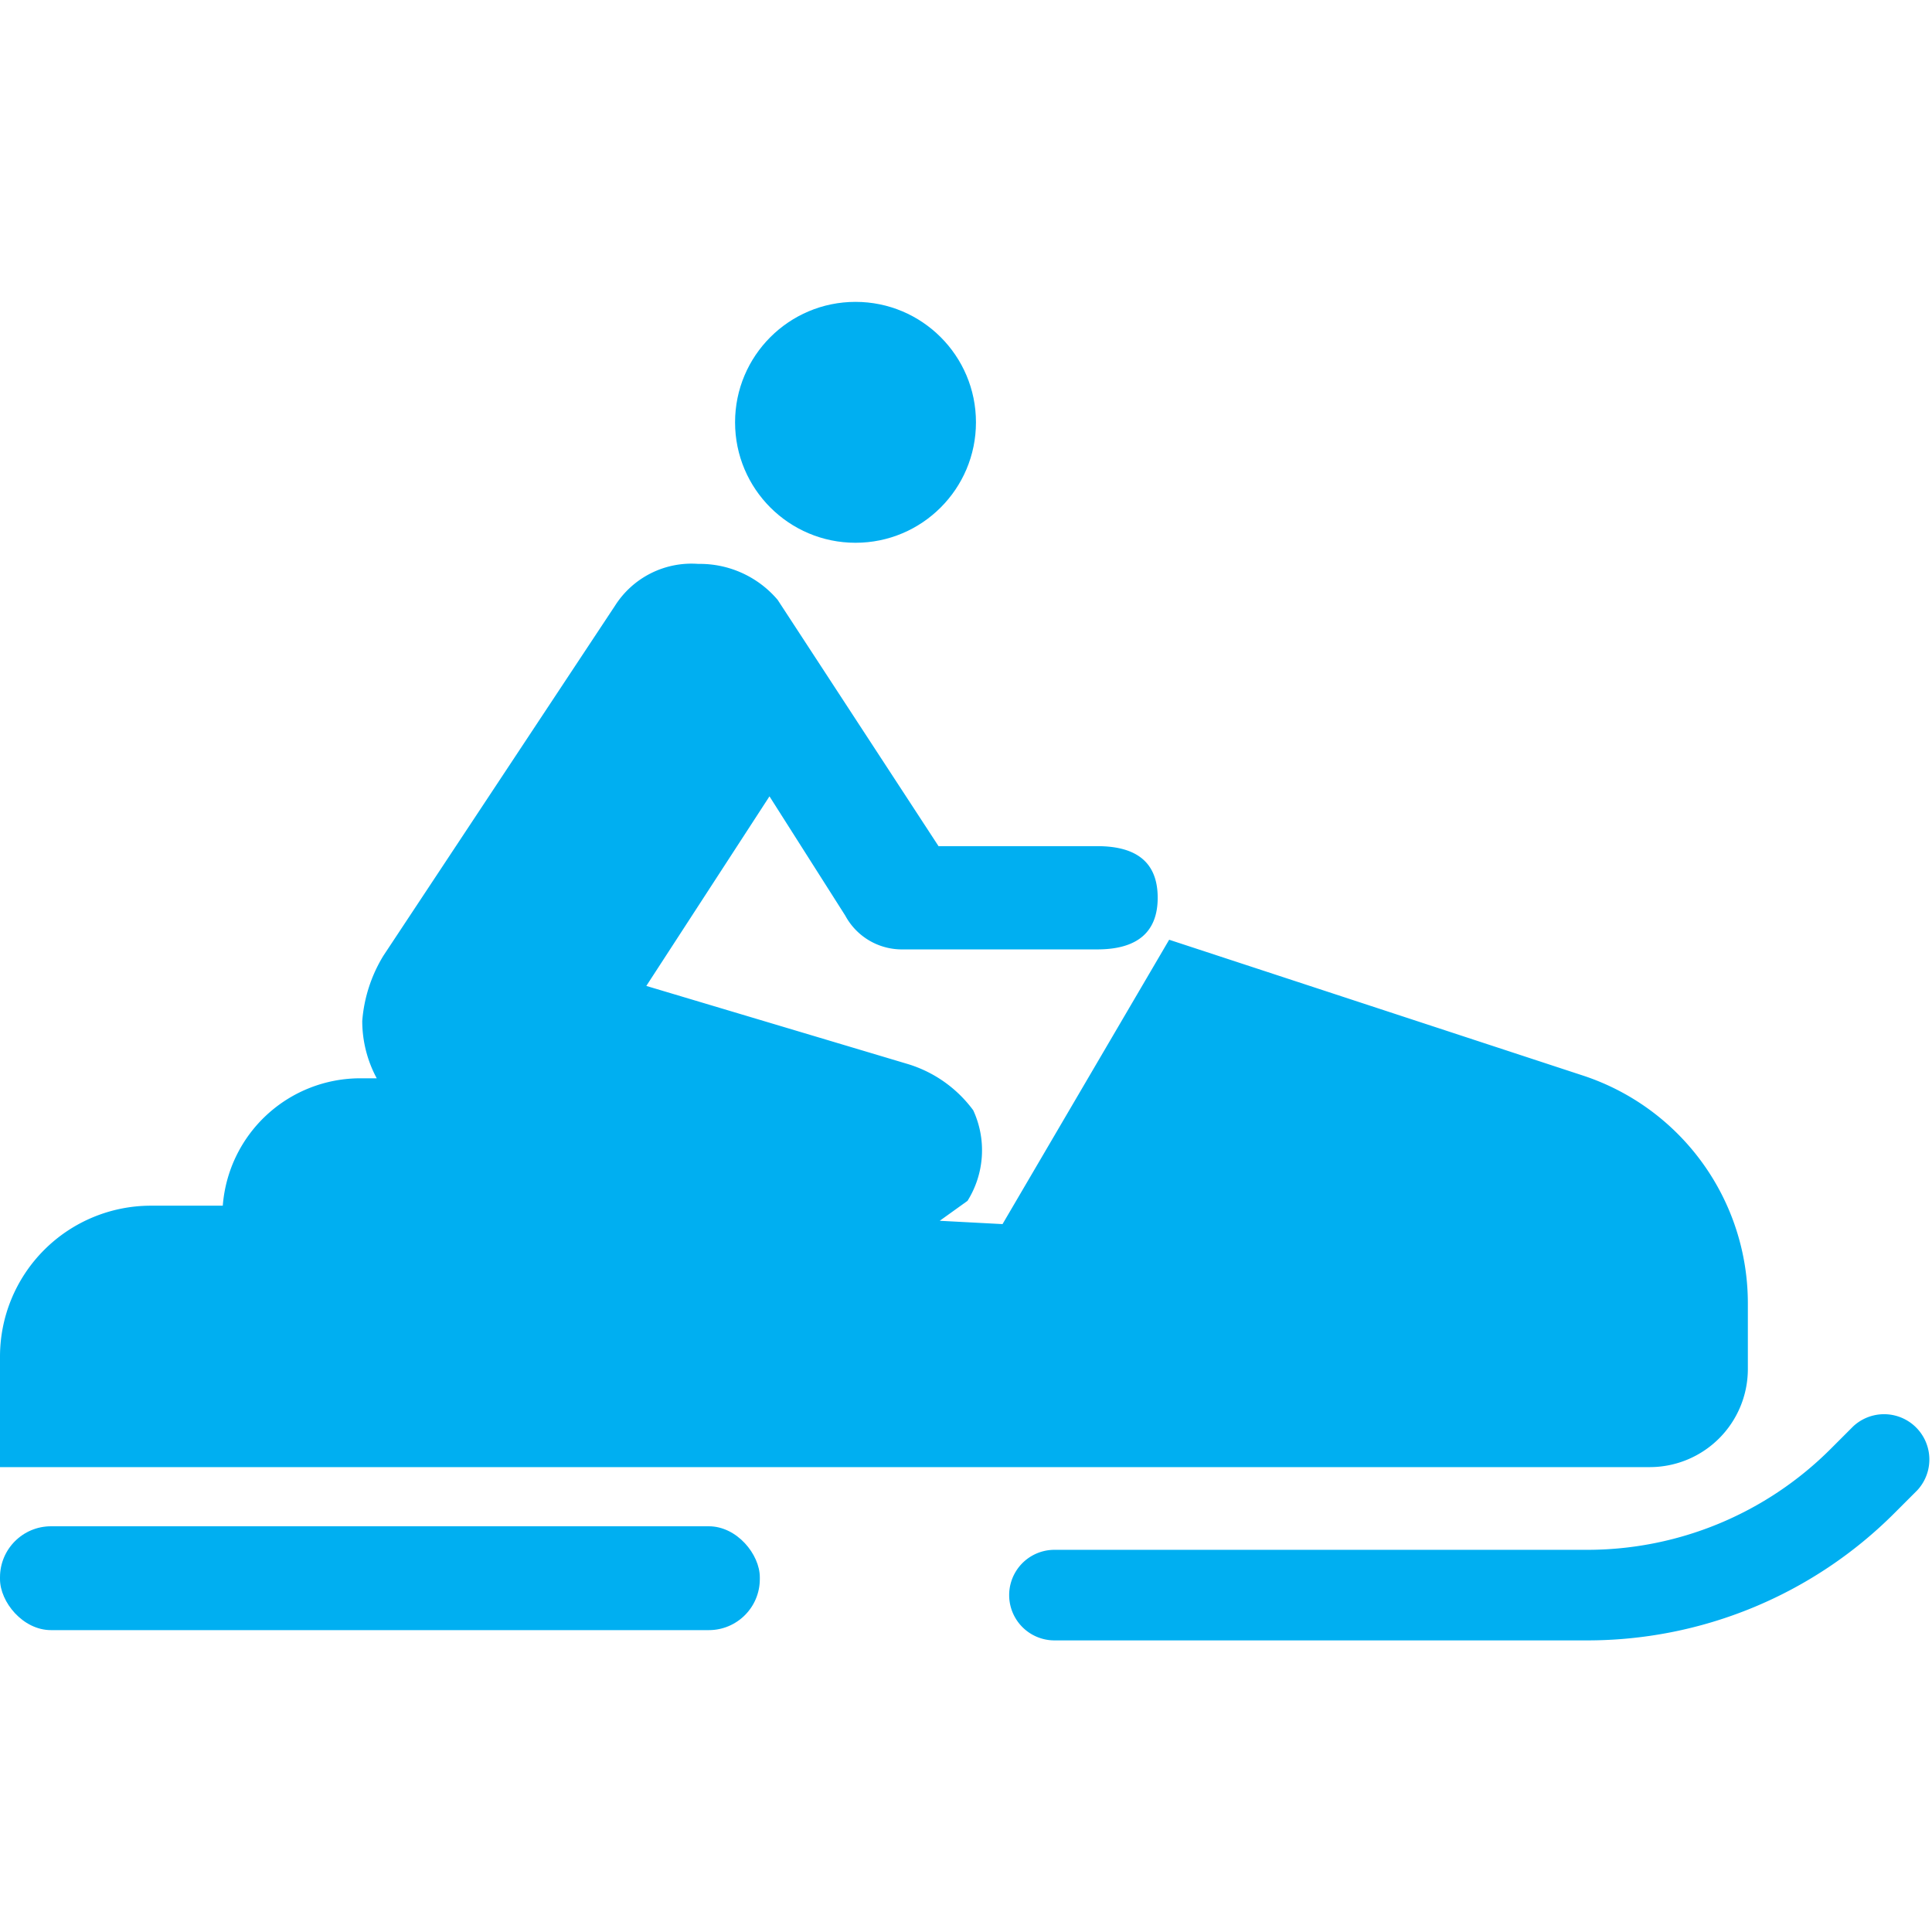 <svg id="motoneige" xmlns="http://www.w3.org/2000/svg" viewBox="0 0 64 64">
  <title>Artboard 1</title>
  <circle cx="28.34" cy="13.99" r="3.99" fill="#00aff1"/>
  <path d="M52.44,35.63l-13.71-4.5-5.52,9.42-2.08-.11.92-.66a3.16,3.16,0,0,0,.19-3,4.21,4.21,0,0,0-2.16-1.53l-8.67-2.59,4.08-6.28L28,30.33a2.13,2.13,0,0,0,1.84,1.12h6.51c1.32,0,2-.57,2-1.71s-.66-1.71-2-1.71H31.09l-5.33-8.16a3.38,3.38,0,0,0-2.63-1.19,3,3,0,0,0-2.76,1.39L12.7,31.66A4.86,4.86,0,0,0,12,33.82a4,4,0,0,0,.48,1.9h-.55a4.57,4.57,0,0,0-4.55,4.22H5a5,5,0,0,0-5,5v3.66H54.65a3.25,3.25,0,0,0,3.25-3.25V43.18h0A7.94,7.94,0,0,0,52.44,35.63Z" fill="#00aff1"/>
  <path d="M52.53,54.34H34.93a1.5,1.5,0,0,1,0-3h17.6A11.4,11.4,0,0,0,60.64,48l.75-.75a1.5,1.5,0,0,1,2.12,2.12l-.75.75A14.38,14.38,0,0,1,52.53,54.34Z" fill="#00aff1"/>
  <rect y="50.56" width="25.17" height="3.44" rx="1.69" ry="1.69" fill="#00aff1"/>
</svg>
